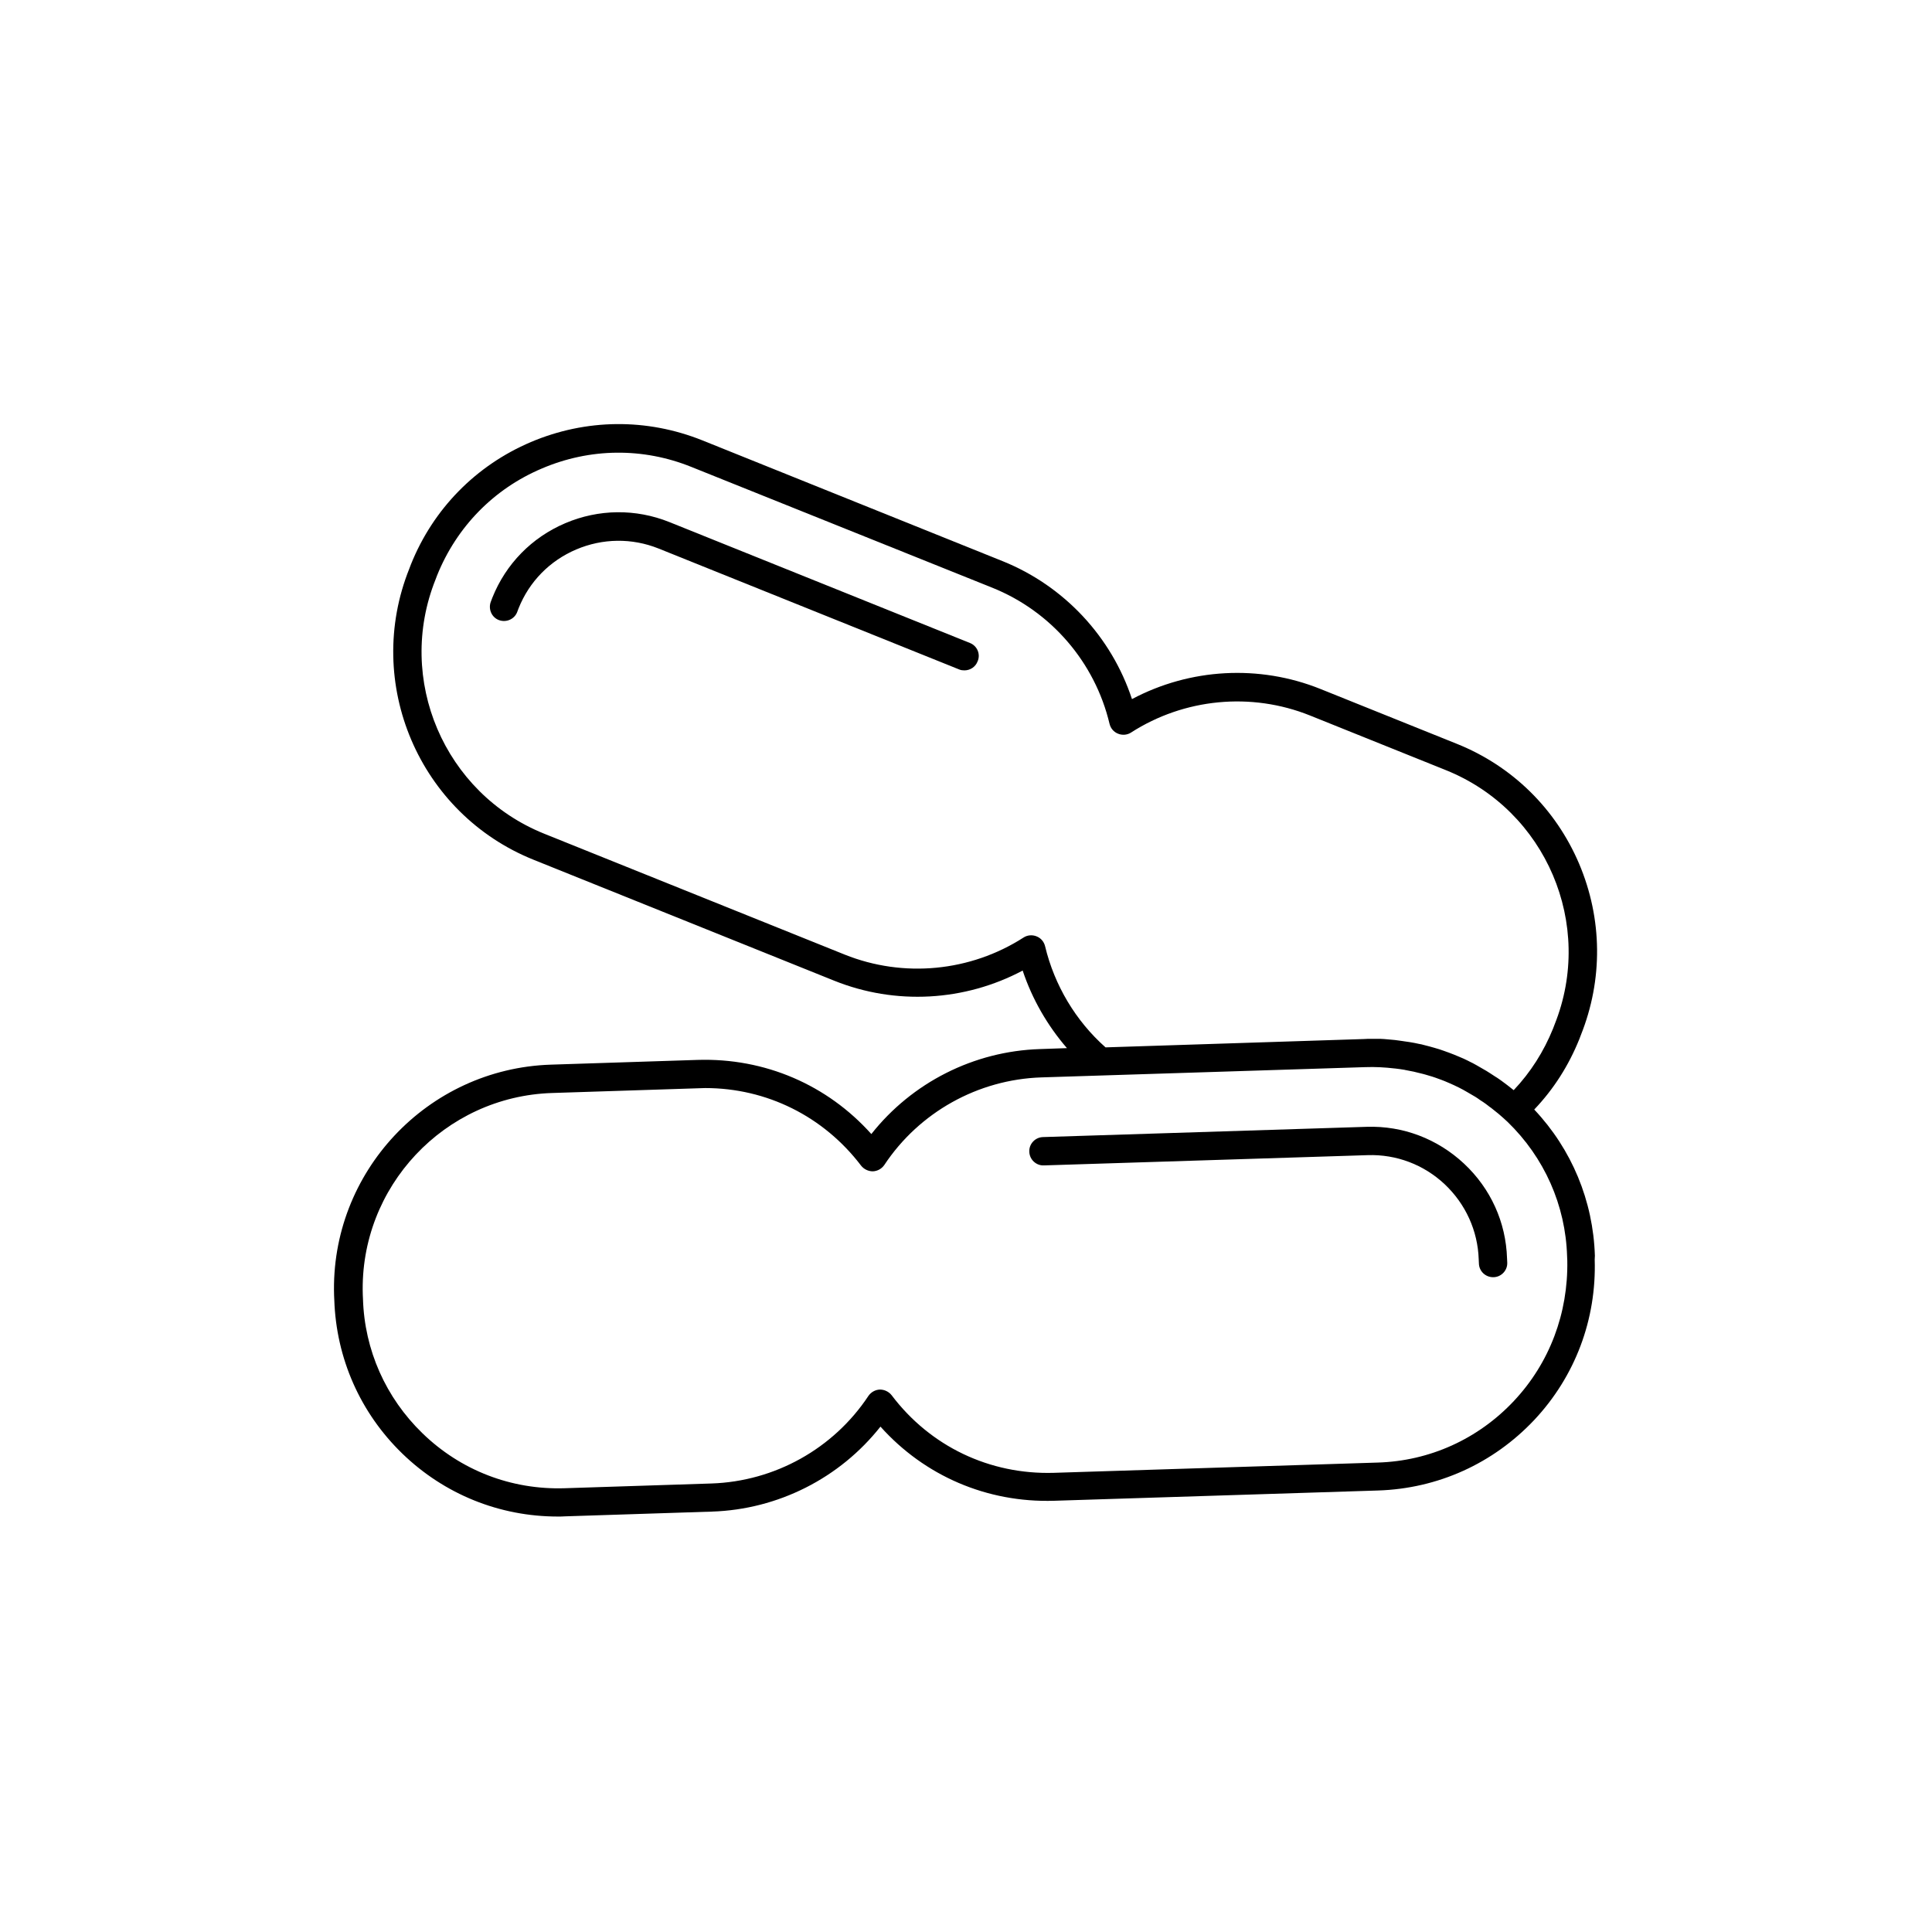 <?xml version="1.0" encoding="UTF-8"?>
<!-- Uploaded to: SVG Repo, www.svgrepo.com, Generator: SVG Repo Mixer Tools -->
<svg fill="#000000" width="800px" height="800px" version="1.1" viewBox="144 144 512 512" xmlns="http://www.w3.org/2000/svg">
 <g>
  <path d="m566.66 476.78c-0.453-14.559-6.144-28.215-16.07-38.742 5.141-5.391 9.117-11.637 11.941-18.641l0.402-1.059c5.894-14.711 5.742-30.832-0.453-45.445-6.195-14.559-17.734-25.895-32.445-31.789l-36.074-14.508c-16.273-6.551-34.613-5.492-49.977 2.672-5.441-16.523-17.984-29.977-34.207-36.527l-79.652-32.043c-14.711-5.894-30.832-5.742-45.445 0.453-14.559 6.195-25.895 17.734-31.789 32.445l-0.402 1.059c-12.191 30.379 2.57 64.992 32.898 77.184l79.652 32.043c16.273 6.551 34.613 5.492 49.977-2.672 2.519 7.559 6.551 14.559 11.738 20.555l-7.152 0.25c-17.531 0.555-33.906 8.867-44.688 22.52-11.688-13.047-28.215-20.203-46.047-19.648l-38.895 1.258c-32.695 1.059-58.492 28.516-57.434 61.211l0.051 1.109c0.504 15.516 6.902 29.977 18.035 40.758s25.746 16.676 41.211 16.676c0.656 0 1.258 0 1.914-0.051l38.895-1.258c17.531-0.555 33.906-8.867 44.688-22.52 11.688 13.047 28.215 20.203 46.047 19.648l85.797-2.719c15.871-0.504 30.531-7.152 41.414-18.691 10.832-11.539 16.523-26.652 16.02-42.523zm-129.68-55.215c-7.91-7.004-13.551-16.473-16.02-26.801-0.301-1.211-1.109-2.168-2.266-2.621-1.109-0.453-2.418-0.352-3.426 0.301-14.105 9.07-31.84 10.781-47.41 4.535l-79.652-32.043c-26.5-10.68-39.398-40.91-28.766-67.41l0.402-1.059c5.188-12.848 15.012-22.922 27.762-28.312 12.746-5.441 26.801-5.594 39.648-0.402l79.699 31.992c15.566 6.246 27.207 19.75 31.086 36.074 0.301 1.211 1.109 2.168 2.266 2.621 1.109 0.453 2.418 0.352 3.426-0.301 14.105-9.07 31.84-10.781 47.41-4.535l36.074 14.508c26.5 10.68 39.398 40.91 28.766 67.41l-0.402 1.059c-2.469 6.098-5.945 11.586-10.43 16.324-0.152-0.102-0.301-0.25-0.453-0.352-0.402-0.301-0.805-0.656-1.211-0.957-0.352-0.25-0.656-0.504-1.008-0.754-0.402-0.301-0.805-0.605-1.258-0.906-0.352-0.25-0.656-0.453-1.008-0.656-0.453-0.301-0.855-0.555-1.309-0.855-0.301-0.203-0.656-0.402-0.957-0.605-0.855-0.504-1.715-1.008-2.621-1.512-0.352-0.203-0.656-0.352-1.008-0.555-0.453-0.203-0.906-0.453-1.309-0.656s-0.754-0.352-1.16-0.555c-0.453-0.203-0.906-0.402-1.309-0.555s-0.805-0.352-1.211-0.504c-0.453-0.152-0.855-0.352-1.309-0.504-0.402-0.152-0.855-0.301-1.258-0.453-0.453-0.152-0.855-0.301-1.309-0.453-0.453-0.152-0.906-0.25-1.359-0.402-0.402-0.102-0.855-0.25-1.258-0.352-0.504-0.152-1.059-0.25-1.562-0.402-0.352-0.102-0.754-0.203-1.109-0.25-0.855-0.203-1.715-0.352-2.621-0.504-0.352-0.051-0.707-0.102-1.059-0.152-0.555-0.102-1.16-0.152-1.715-0.25-0.402-0.051-0.754-0.102-1.16-0.152-0.555-0.051-1.109-0.102-1.664-0.152-0.402-0.051-0.805-0.051-1.16-0.102-0.555-0.051-1.109-0.051-1.664-0.051h-1.16-0.605c-0.656 0-1.309 0-1.914 0.051zm108.22 93.707c-9.473 10.078-22.32 15.922-36.125 16.324l-85.797 2.719c-17.027 0.504-32.746-7.004-42.977-20.555-0.754-0.957-1.914-1.512-3.125-1.512-1.211 0.051-2.316 0.656-3.023 1.664-9.27 14.008-24.836 22.672-41.613 23.227l-38.895 1.258c-14.156 0.453-27.559-4.734-37.684-14.559-9.723-9.422-15.367-22.066-15.77-35.621l-0.051-1.109c-0.906-28.566 21.613-52.547 50.18-53.453l38.895-1.258c0.555 0 1.109-0.051 1.664-0.051 16.324 0 31.387 7.508 41.312 20.555 0.754 0.957 1.914 1.512 3.125 1.512 1.211-0.051 2.316-0.656 3.023-1.664 9.27-14.008 24.836-22.672 41.613-23.227l85.797-2.719c2.672-0.102 5.289 0.051 7.859 0.352h0.051c0.855 0.102 1.664 0.203 2.519 0.352 0.051 0 0.152 0.051 0.203 0.051 0.754 0.152 1.562 0.301 2.316 0.453 0.152 0.051 0.25 0.051 0.402 0.102 0.707 0.152 1.41 0.352 2.066 0.504 0.203 0.051 0.352 0.102 0.555 0.152 0.605 0.203 1.258 0.352 1.863 0.555 0.25 0.102 0.504 0.152 0.754 0.25 0.555 0.203 1.109 0.402 1.664 0.605 0.301 0.102 0.605 0.25 0.906 0.352 0.504 0.203 0.957 0.402 1.41 0.605 0.352 0.152 0.707 0.301 1.008 0.453 0.402 0.203 0.855 0.402 1.258 0.605 0.402 0.203 0.754 0.402 1.16 0.605 0.352 0.203 0.707 0.402 1.059 0.605 0.402 0.25 0.805 0.453 1.211 0.707 0.301 0.203 0.656 0.352 0.957 0.555 0.402 0.25 0.855 0.555 1.258 0.855 0.301 0.203 0.555 0.352 0.855 0.555 0.453 0.301 0.855 0.605 1.309 0.957 0.25 0.203 0.504 0.402 0.754 0.555 0.402 0.352 0.855 0.656 1.258 1.008 0.25 0.203 0.504 0.402 0.754 0.605 0.402 0.352 0.805 0.707 1.211 1.059 0.402 0.352 0.754 0.707 1.16 1.059 9.723 9.422 15.367 22.066 15.77 35.621l0.051 1.109c0.258 13.945-4.68 27.148-14.152 37.223z"/>
  <path d="m532 452.39c-7.055-6.602-16.223-10.078-25.797-9.773l-85.797 2.719c-2.066 0.051-3.727 1.812-3.629 3.879 0.051 2.066 1.812 3.727 3.879 3.629l85.797-2.719c7.609-0.25 14.863 2.519 20.402 7.707 5.543 5.238 8.766 12.293 9.02 19.902l0.051 1.109c0.051 2.016 1.715 3.629 3.777 3.629h0.102c2.066-0.051 3.727-1.812 3.629-3.879l-0.051-1.109c-0.297-9.578-4.328-18.492-11.383-25.094z"/>
  <path d="m401.05 314.4-79.652-32.043c-8.918-3.578-18.742-3.477-27.609 0.301-8.867 3.777-15.719 10.781-19.297 19.699l-0.402 1.059c-0.754 1.914 0.152 4.133 2.066 4.887 1.914 0.754 4.133-0.152 4.887-2.066l0.402-1.059c2.82-7.055 8.262-12.594 15.266-15.566 7.004-2.973 14.762-3.074 21.816-0.25l79.652 32.043c0.453 0.203 0.957 0.25 1.41 0.25 1.512 0 2.922-0.906 3.477-2.367 0.859-1.914-0.098-4.133-2.016-4.887z"/>
 </g>
</svg>